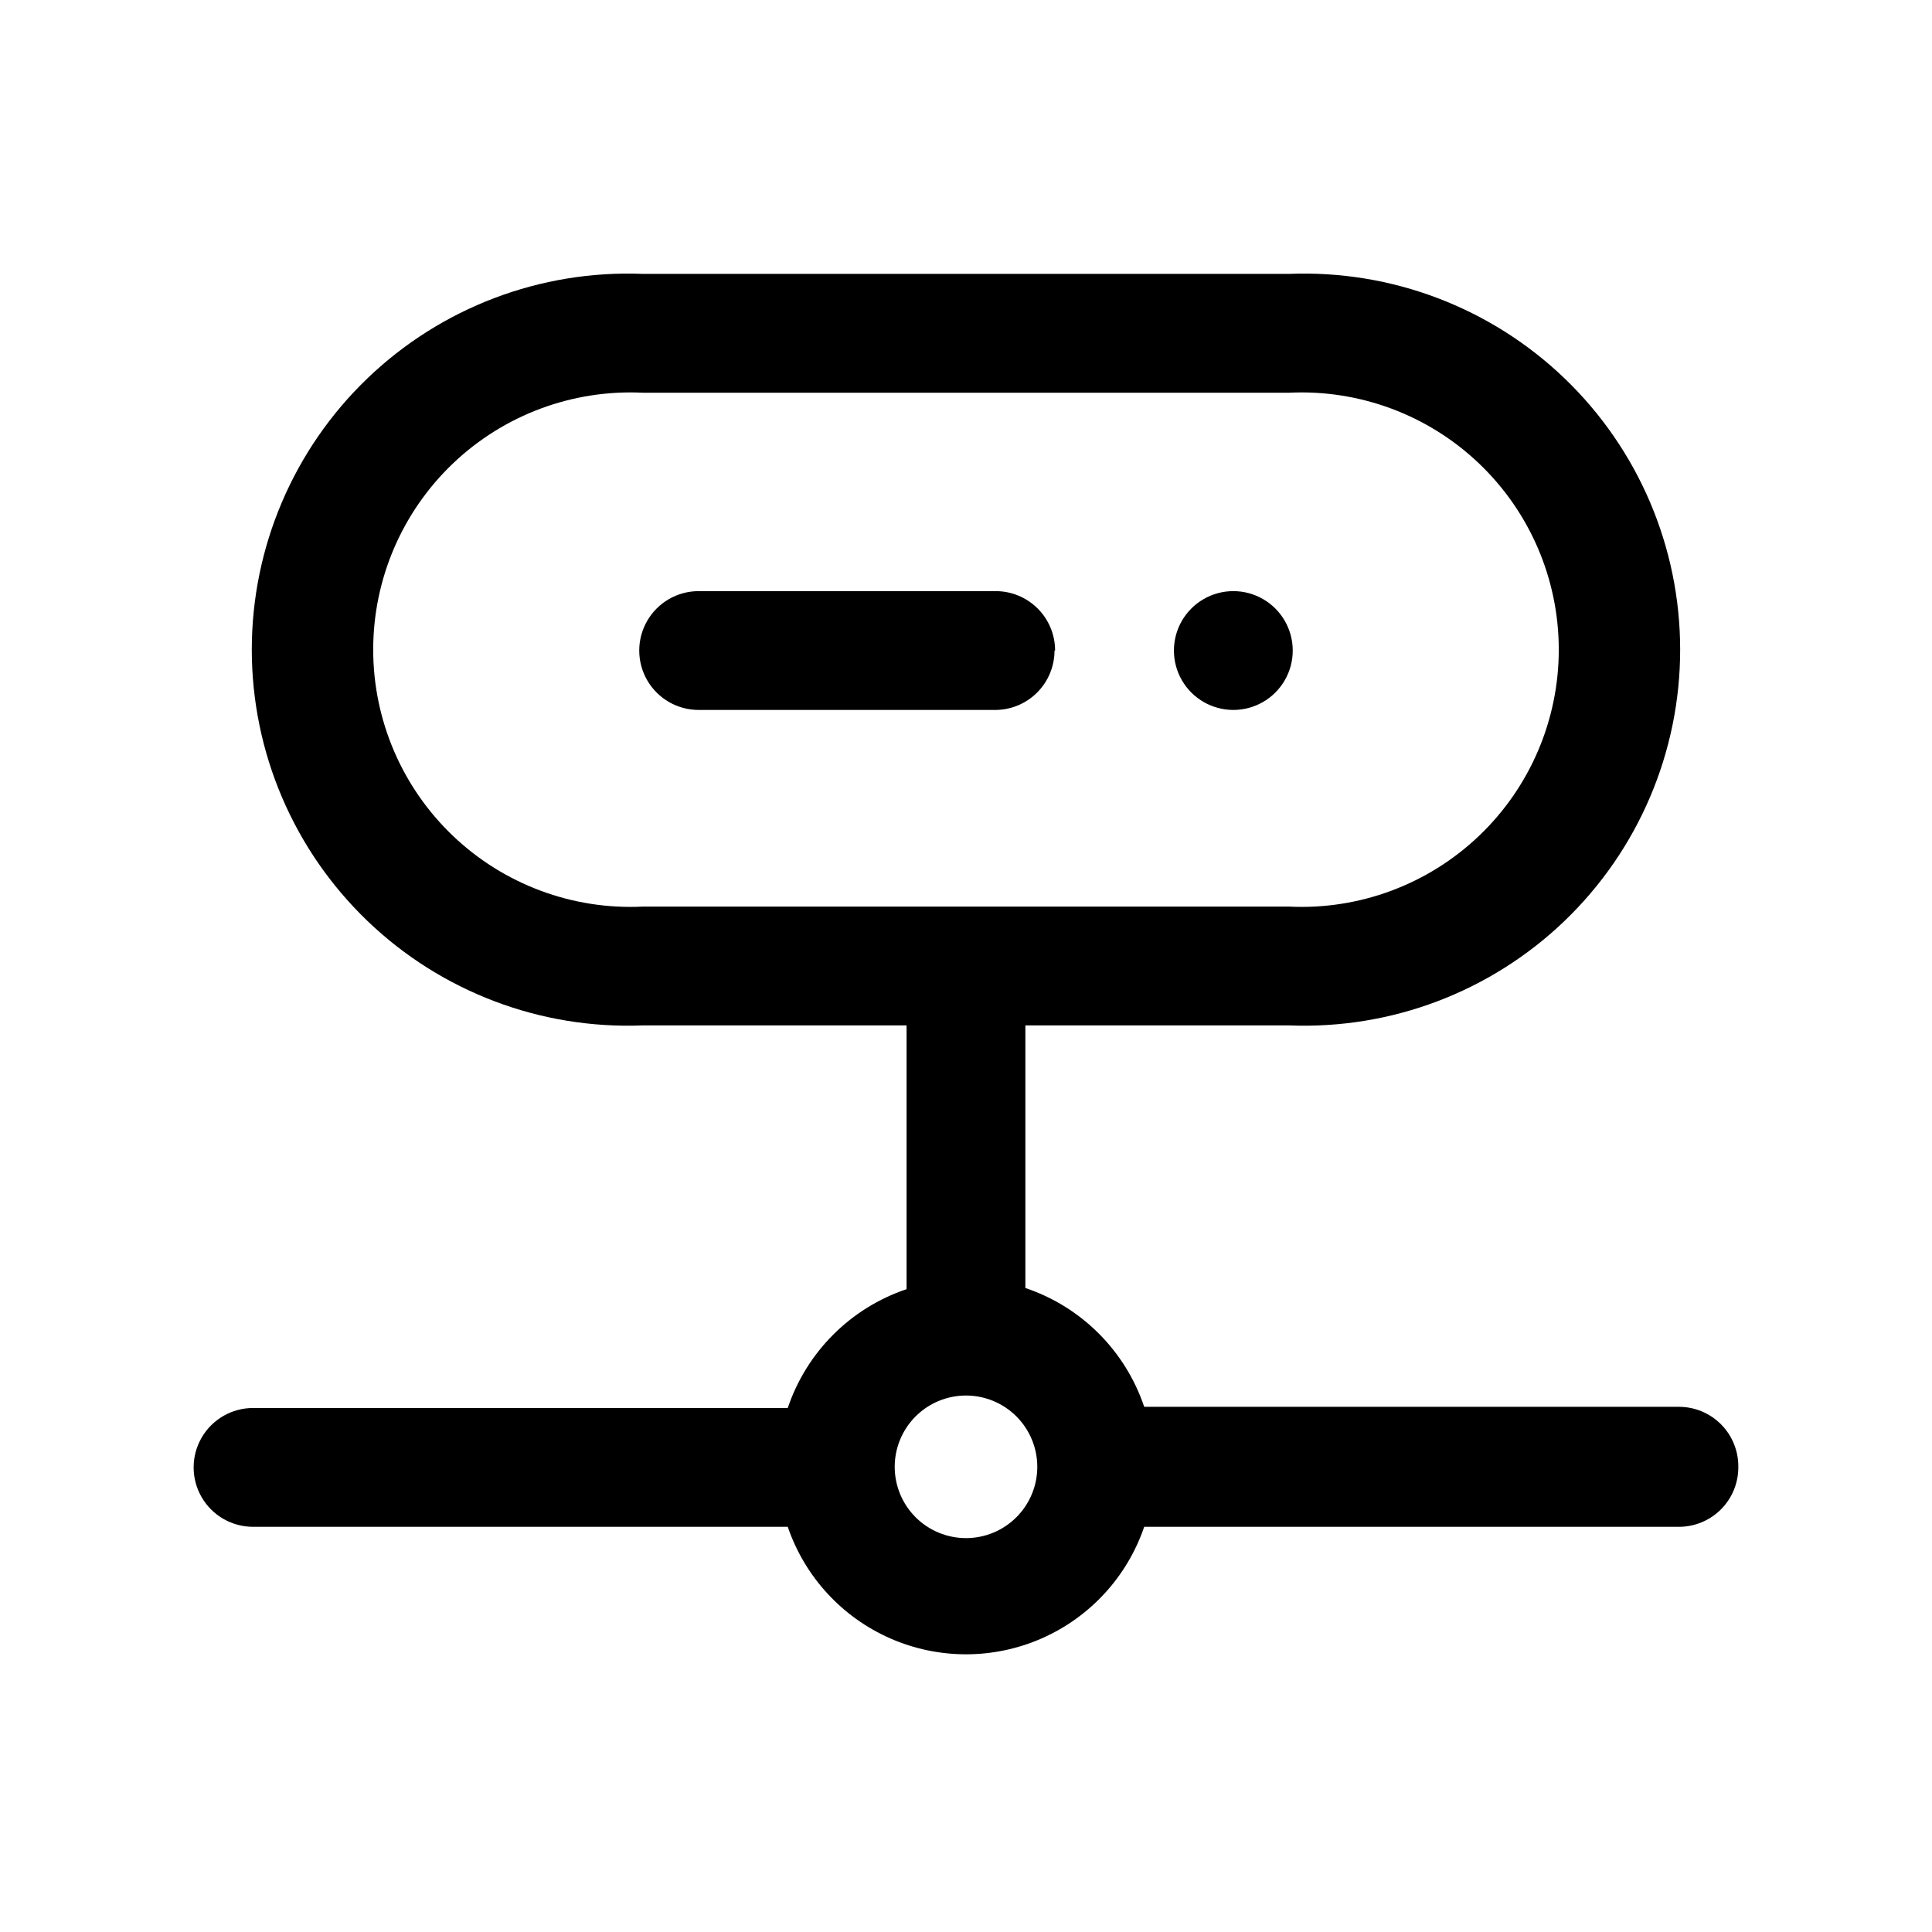 <?xml version="1.0" encoding="UTF-8"?>
<!-- Uploaded to: SVG Repo, www.svgrepo.com, Generator: SVG Repo Mixer Tools -->
<svg fill="#000000" width="800px" height="800px" version="1.1" viewBox="144 144 512 512" xmlns="http://www.w3.org/2000/svg">
 <path d="m455.1 316.4c0-5.625 3-10.824 7.875-13.637 4.871-2.812 10.871-2.812 15.742 0s7.871 8.012 7.871 13.637-3 10.82-7.871 13.633-10.871 2.812-15.742 0c-4.875-2.812-7.875-8.008-7.875-13.633zm-31.488 0c0-4.176-1.656-8.18-4.609-11.133s-6.957-4.613-11.133-4.613h-78.723c-5.621 0-10.82 3.004-13.633 7.875s-2.812 10.871 0 15.742c2.812 4.871 8.012 7.871 13.633 7.871h78.723c4.148-0.039 8.113-1.719 11.031-4.664 2.918-2.949 4.555-6.93 4.555-11.078zm181.06 216.48c0 4.176-1.66 8.18-4.613 11.133s-6.957 4.609-11.133 4.609h-141.7c-4.516 13.227-14.363 23.949-27.156 29.57s-27.355 5.621-40.148 0-22.645-16.344-27.16-29.57h-141.7c-5.625 0-10.824-3-13.637-7.871s-2.812-10.871 0-15.742c2.812-4.871 8.012-7.875 13.637-7.875h141.7c4.996-14.84 16.645-26.492 31.488-31.488v-69.902h-69.902c-27.098 1.078-53.465-8.934-73.016-27.723-19.555-18.793-30.605-44.738-30.605-71.859 0-27.117 11.051-53.066 30.605-71.855 19.551-18.789 45.918-28.801 73.016-27.723h171.29c27.098-1.078 53.465 8.934 73.02 27.723 19.551 18.789 30.602 44.738 30.602 71.855 0 27.121-11.051 53.066-30.602 71.859-19.555 18.789-45.922 28.801-73.02 27.723h-69.902v69.59c14.844 4.992 26.496 16.645 31.488 31.488h141.7c4.231 0 8.285 1.699 11.246 4.723 2.961 3.019 4.582 7.106 4.5 11.336zm-290.32-148.62h171.29c18.629 0.898 36.809-5.879 50.309-18.742 13.5-12.867 21.141-30.703 21.141-49.352 0-18.648-7.641-36.48-21.141-49.348s-31.68-19.641-50.309-18.742h-171.29c-18.629-0.898-36.809 5.875-50.309 18.742s-21.141 30.699-21.141 49.348c0 18.648 7.641 36.484 21.141 49.352 13.5 12.863 31.68 19.641 50.309 18.742zm104.54 148.46v0.004c0-5.012-1.988-9.816-5.531-13.359s-8.352-5.535-13.359-5.535c-5.012 0-9.816 1.992-13.359 5.535s-5.535 8.348-5.535 13.359c0 5.008 1.992 9.812 5.535 13.359 3.543 3.543 8.348 5.531 13.359 5.531 4.981 0 9.766-1.969 13.301-5.477 3.539-3.512 5.551-8.273 5.59-13.258z"/>
</svg>